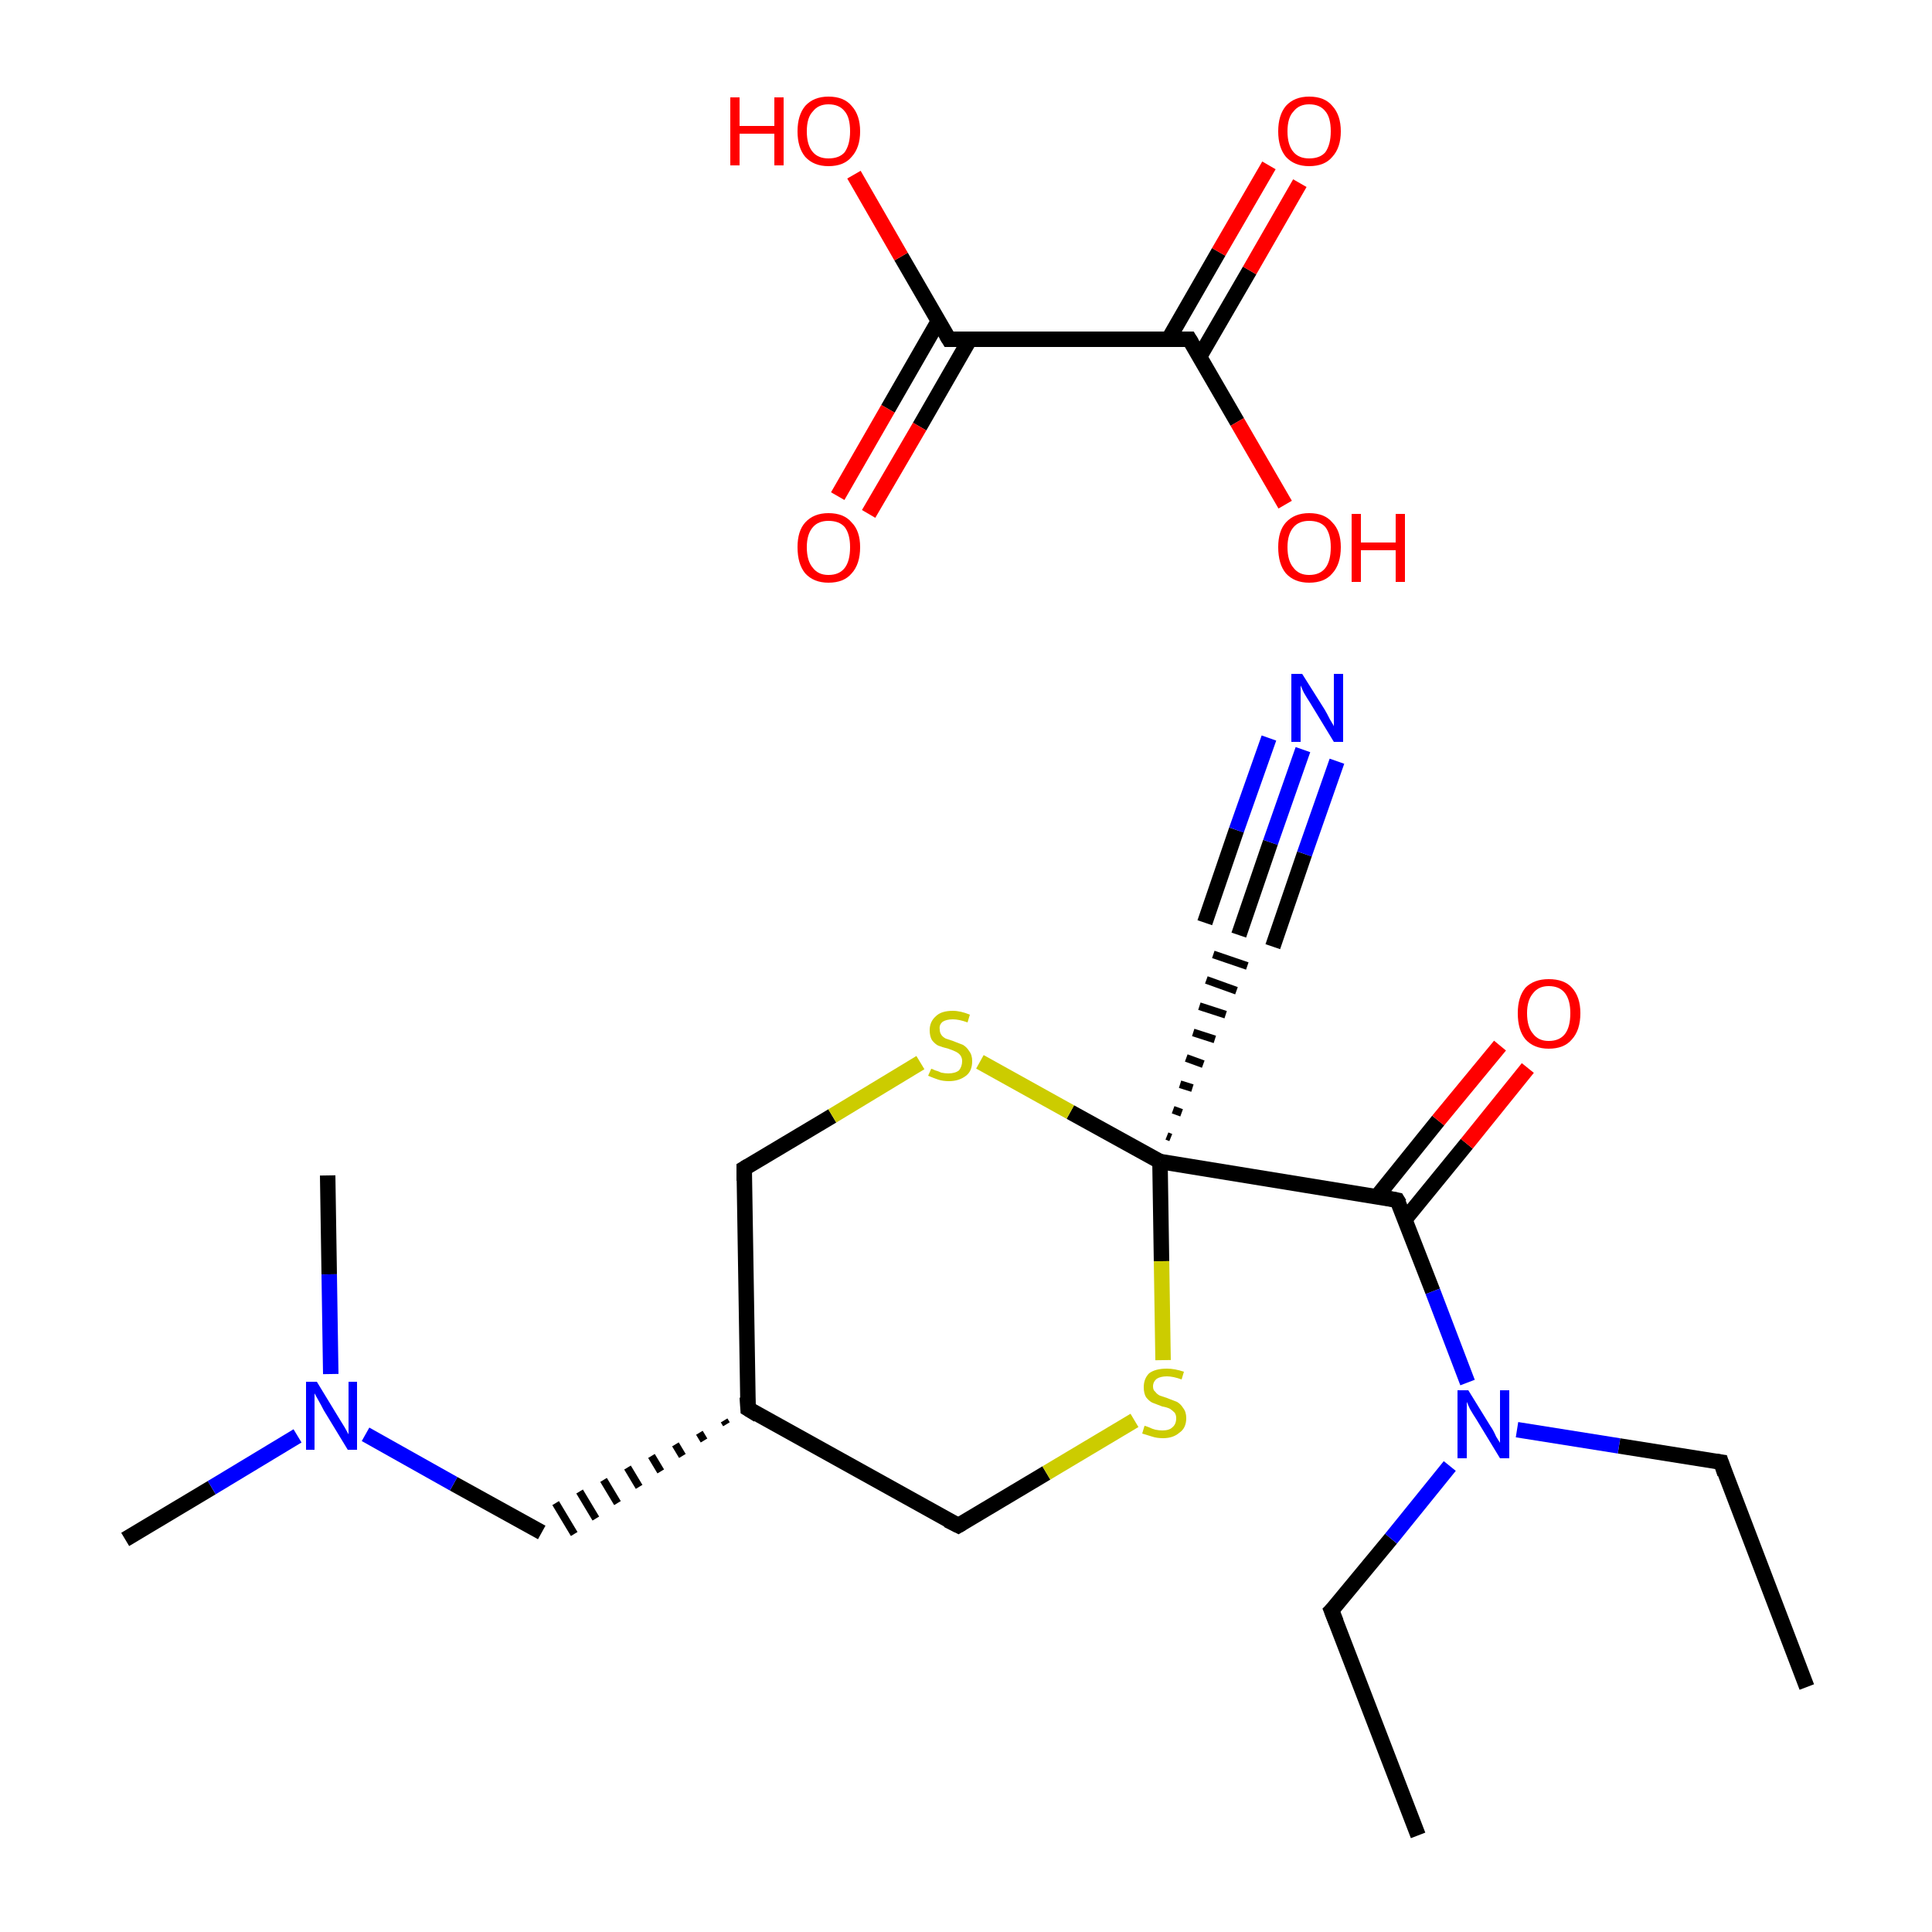 <?xml version='1.0' encoding='iso-8859-1'?>
<svg version='1.1' baseProfile='full'
              xmlns='http://www.w3.org/2000/svg'
                      xmlns:rdkit='http://www.rdkit.org/xml'
                      xmlns:xlink='http://www.w3.org/1999/xlink'
                  xml:space='preserve'
width='250px' height='250px' viewBox='0 0 250 250'>
<!-- END OF HEADER -->
<rect style='opacity:1.0;fill:#FFFFFF;stroke:none' width='250.0' height='250.0' x='0.0' y='0.0'> </rect>
<path class='bond-0 atom-0 atom-4' d='M 233.8,218.3 L 222.7,189.2' style='fill:none;fill-rule:evenodd;stroke:#000000;stroke-width:2.0px;stroke-linecap:butt;stroke-linejoin:miter;stroke-opacity:1' />
<path class='bond-1 atom-1 atom-5' d='M 183.5,237.5 L 172.3,208.4' style='fill:none;fill-rule:evenodd;stroke:#000000;stroke-width:2.0px;stroke-linecap:butt;stroke-linejoin:miter;stroke-opacity:1' />
<path class='bond-2 atom-2 atom-14' d='M 16.2,199.2 L 27.4,192.5' style='fill:none;fill-rule:evenodd;stroke:#000000;stroke-width:2.0px;stroke-linecap:butt;stroke-linejoin:miter;stroke-opacity:1' />
<path class='bond-2 atom-2 atom-14' d='M 27.4,192.5 L 38.5,185.8' style='fill:none;fill-rule:evenodd;stroke:#0000FF;stroke-width:2.0px;stroke-linecap:butt;stroke-linejoin:miter;stroke-opacity:1' />
<path class='bond-3 atom-3 atom-14' d='M 42.4,152.1 L 42.6,164.9' style='fill:none;fill-rule:evenodd;stroke:#000000;stroke-width:2.0px;stroke-linecap:butt;stroke-linejoin:miter;stroke-opacity:1' />
<path class='bond-3 atom-3 atom-14' d='M 42.6,164.9 L 42.8,177.8' style='fill:none;fill-rule:evenodd;stroke:#0000FF;stroke-width:2.0px;stroke-linecap:butt;stroke-linejoin:miter;stroke-opacity:1' />
<path class='bond-4 atom-4 atom-15' d='M 222.7,189.2 L 209.5,187.1' style='fill:none;fill-rule:evenodd;stroke:#000000;stroke-width:2.0px;stroke-linecap:butt;stroke-linejoin:miter;stroke-opacity:1' />
<path class='bond-4 atom-4 atom-15' d='M 209.5,187.1 L 196.3,185.0' style='fill:none;fill-rule:evenodd;stroke:#0000FF;stroke-width:2.0px;stroke-linecap:butt;stroke-linejoin:miter;stroke-opacity:1' />
<path class='bond-5 atom-5 atom-15' d='M 172.3,208.4 L 180.0,199.1' style='fill:none;fill-rule:evenodd;stroke:#000000;stroke-width:2.0px;stroke-linecap:butt;stroke-linejoin:miter;stroke-opacity:1' />
<path class='bond-5 atom-5 atom-15' d='M 180.0,199.1 L 187.6,189.7' style='fill:none;fill-rule:evenodd;stroke:#0000FF;stroke-width:2.0px;stroke-linecap:butt;stroke-linejoin:miter;stroke-opacity:1' />
<path class='bond-6 atom-10 atom-6' d='M 93.7,183.8 L 94.0,184.3' style='fill:none;fill-rule:evenodd;stroke:#000000;stroke-width:1.0px;stroke-linecap:butt;stroke-linejoin:miter;stroke-opacity:1' />
<path class='bond-6 atom-10 atom-6' d='M 90.5,185.4 L 91.1,186.4' style='fill:none;fill-rule:evenodd;stroke:#000000;stroke-width:1.0px;stroke-linecap:butt;stroke-linejoin:miter;stroke-opacity:1' />
<path class='bond-6 atom-10 atom-6' d='M 87.4,186.9 L 88.3,188.4' style='fill:none;fill-rule:evenodd;stroke:#000000;stroke-width:1.0px;stroke-linecap:butt;stroke-linejoin:miter;stroke-opacity:1' />
<path class='bond-6 atom-10 atom-6' d='M 84.3,188.4 L 85.5,190.4' style='fill:none;fill-rule:evenodd;stroke:#000000;stroke-width:1.0px;stroke-linecap:butt;stroke-linejoin:miter;stroke-opacity:1' />
<path class='bond-6 atom-10 atom-6' d='M 81.2,189.9 L 82.7,192.4' style='fill:none;fill-rule:evenodd;stroke:#000000;stroke-width:1.0px;stroke-linecap:butt;stroke-linejoin:miter;stroke-opacity:1' />
<path class='bond-6 atom-10 atom-6' d='M 78.1,191.5 L 79.9,194.5' style='fill:none;fill-rule:evenodd;stroke:#000000;stroke-width:1.0px;stroke-linecap:butt;stroke-linejoin:miter;stroke-opacity:1' />
<path class='bond-6 atom-10 atom-6' d='M 75.0,193.0 L 77.1,196.5' style='fill:none;fill-rule:evenodd;stroke:#000000;stroke-width:1.0px;stroke-linecap:butt;stroke-linejoin:miter;stroke-opacity:1' />
<path class='bond-6 atom-10 atom-6' d='M 71.9,194.5 L 74.3,198.5' style='fill:none;fill-rule:evenodd;stroke:#000000;stroke-width:1.0px;stroke-linecap:butt;stroke-linejoin:miter;stroke-opacity:1' />
<path class='bond-7 atom-6 atom-14' d='M 70.1,198.3 L 58.7,192.0' style='fill:none;fill-rule:evenodd;stroke:#000000;stroke-width:2.0px;stroke-linecap:butt;stroke-linejoin:miter;stroke-opacity:1' />
<path class='bond-7 atom-6 atom-14' d='M 58.7,192.0 L 47.3,185.6' style='fill:none;fill-rule:evenodd;stroke:#0000FF;stroke-width:2.0px;stroke-linecap:butt;stroke-linejoin:miter;stroke-opacity:1' />
<path class='bond-8 atom-7 atom-10' d='M 124.0,197.4 L 96.8,182.3' style='fill:none;fill-rule:evenodd;stroke:#000000;stroke-width:2.0px;stroke-linecap:butt;stroke-linejoin:miter;stroke-opacity:1' />
<path class='bond-9 atom-7 atom-17' d='M 124.0,197.4 L 135.4,190.6' style='fill:none;fill-rule:evenodd;stroke:#000000;stroke-width:2.0px;stroke-linecap:butt;stroke-linejoin:miter;stroke-opacity:1' />
<path class='bond-9 atom-7 atom-17' d='M 135.4,190.6 L 146.8,183.8' style='fill:none;fill-rule:evenodd;stroke:#CCCC00;stroke-width:2.0px;stroke-linecap:butt;stroke-linejoin:miter;stroke-opacity:1' />
<path class='bond-10 atom-8 atom-10' d='M 96.3,151.2 L 96.8,182.3' style='fill:none;fill-rule:evenodd;stroke:#000000;stroke-width:2.0px;stroke-linecap:butt;stroke-linejoin:miter;stroke-opacity:1' />
<path class='bond-11 atom-8 atom-18' d='M 96.3,151.2 L 107.7,144.4' style='fill:none;fill-rule:evenodd;stroke:#000000;stroke-width:2.0px;stroke-linecap:butt;stroke-linejoin:miter;stroke-opacity:1' />
<path class='bond-11 atom-8 atom-18' d='M 107.7,144.4 L 119.1,137.5' style='fill:none;fill-rule:evenodd;stroke:#CCCC00;stroke-width:2.0px;stroke-linecap:butt;stroke-linejoin:miter;stroke-opacity:1' />
<path class='bond-12 atom-12 atom-9' d='M 151.5,147.2 L 151.0,147.0' style='fill:none;fill-rule:evenodd;stroke:#000000;stroke-width:1.0px;stroke-linecap:butt;stroke-linejoin:miter;stroke-opacity:1' />
<path class='bond-12 atom-12 atom-9' d='M 152.9,144.0 L 151.8,143.6' style='fill:none;fill-rule:evenodd;stroke:#000000;stroke-width:1.0px;stroke-linecap:butt;stroke-linejoin:miter;stroke-opacity:1' />
<path class='bond-12 atom-12 atom-9' d='M 154.3,140.8 L 152.7,140.3' style='fill:none;fill-rule:evenodd;stroke:#000000;stroke-width:1.0px;stroke-linecap:butt;stroke-linejoin:miter;stroke-opacity:1' />
<path class='bond-12 atom-12 atom-9' d='M 155.7,137.7 L 153.5,136.9' style='fill:none;fill-rule:evenodd;stroke:#000000;stroke-width:1.0px;stroke-linecap:butt;stroke-linejoin:miter;stroke-opacity:1' />
<path class='bond-12 atom-12 atom-9' d='M 157.2,134.5 L 154.4,133.6' style='fill:none;fill-rule:evenodd;stroke:#000000;stroke-width:1.0px;stroke-linecap:butt;stroke-linejoin:miter;stroke-opacity:1' />
<path class='bond-12 atom-12 atom-9' d='M 158.6,131.3 L 155.2,130.2' style='fill:none;fill-rule:evenodd;stroke:#000000;stroke-width:1.0px;stroke-linecap:butt;stroke-linejoin:miter;stroke-opacity:1' />
<path class='bond-12 atom-12 atom-9' d='M 160.0,128.2 L 156.1,126.8' style='fill:none;fill-rule:evenodd;stroke:#000000;stroke-width:1.0px;stroke-linecap:butt;stroke-linejoin:miter;stroke-opacity:1' />
<path class='bond-12 atom-12 atom-9' d='M 161.4,125.0 L 157.0,123.5' style='fill:none;fill-rule:evenodd;stroke:#000000;stroke-width:1.0px;stroke-linecap:butt;stroke-linejoin:miter;stroke-opacity:1' />
<path class='bond-13 atom-9 atom-13' d='M 160.3,121.0 L 164.4,109.0' style='fill:none;fill-rule:evenodd;stroke:#000000;stroke-width:2.0px;stroke-linecap:butt;stroke-linejoin:miter;stroke-opacity:1' />
<path class='bond-13 atom-9 atom-13' d='M 164.4,109.0 L 168.6,97.0' style='fill:none;fill-rule:evenodd;stroke:#0000FF;stroke-width:2.0px;stroke-linecap:butt;stroke-linejoin:miter;stroke-opacity:1' />
<path class='bond-13 atom-9 atom-13' d='M 155.9,119.4 L 160.0,107.4' style='fill:none;fill-rule:evenodd;stroke:#000000;stroke-width:2.0px;stroke-linecap:butt;stroke-linejoin:miter;stroke-opacity:1' />
<path class='bond-13 atom-9 atom-13' d='M 160.0,107.4 L 164.2,95.5' style='fill:none;fill-rule:evenodd;stroke:#0000FF;stroke-width:2.0px;stroke-linecap:butt;stroke-linejoin:miter;stroke-opacity:1' />
<path class='bond-13 atom-9 atom-13' d='M 164.7,122.5 L 168.8,110.5' style='fill:none;fill-rule:evenodd;stroke:#000000;stroke-width:2.0px;stroke-linecap:butt;stroke-linejoin:miter;stroke-opacity:1' />
<path class='bond-13 atom-9 atom-13' d='M 168.8,110.5 L 173.0,98.5' style='fill:none;fill-rule:evenodd;stroke:#0000FF;stroke-width:2.0px;stroke-linecap:butt;stroke-linejoin:miter;stroke-opacity:1' />
<path class='bond-14 atom-11 atom-12' d='M 180.8,155.3 L 150.1,150.3' style='fill:none;fill-rule:evenodd;stroke:#000000;stroke-width:2.0px;stroke-linecap:butt;stroke-linejoin:miter;stroke-opacity:1' />
<path class='bond-15 atom-11 atom-15' d='M 180.8,155.3 L 185.4,167.1' style='fill:none;fill-rule:evenodd;stroke:#000000;stroke-width:2.0px;stroke-linecap:butt;stroke-linejoin:miter;stroke-opacity:1' />
<path class='bond-15 atom-11 atom-15' d='M 185.4,167.1 L 189.9,178.9' style='fill:none;fill-rule:evenodd;stroke:#0000FF;stroke-width:2.0px;stroke-linecap:butt;stroke-linejoin:miter;stroke-opacity:1' />
<path class='bond-16 atom-11 atom-16' d='M 181.8,157.8 L 189.8,148.0' style='fill:none;fill-rule:evenodd;stroke:#000000;stroke-width:2.0px;stroke-linecap:butt;stroke-linejoin:miter;stroke-opacity:1' />
<path class='bond-16 atom-11 atom-16' d='M 189.8,148.0 L 197.7,138.2' style='fill:none;fill-rule:evenodd;stroke:#FF0000;stroke-width:2.0px;stroke-linecap:butt;stroke-linejoin:miter;stroke-opacity:1' />
<path class='bond-16 atom-11 atom-16' d='M 178.2,154.8 L 186.1,145.0' style='fill:none;fill-rule:evenodd;stroke:#000000;stroke-width:2.0px;stroke-linecap:butt;stroke-linejoin:miter;stroke-opacity:1' />
<path class='bond-16 atom-11 atom-16' d='M 186.1,145.0 L 194.1,135.3' style='fill:none;fill-rule:evenodd;stroke:#FF0000;stroke-width:2.0px;stroke-linecap:butt;stroke-linejoin:miter;stroke-opacity:1' />
<path class='bond-17 atom-12 atom-17' d='M 150.1,150.3 L 150.3,163.2' style='fill:none;fill-rule:evenodd;stroke:#000000;stroke-width:2.0px;stroke-linecap:butt;stroke-linejoin:miter;stroke-opacity:1' />
<path class='bond-17 atom-12 atom-17' d='M 150.3,163.2 L 150.5,176.0' style='fill:none;fill-rule:evenodd;stroke:#CCCC00;stroke-width:2.0px;stroke-linecap:butt;stroke-linejoin:miter;stroke-opacity:1' />
<path class='bond-18 atom-12 atom-18' d='M 150.1,150.3 L 138.5,143.9' style='fill:none;fill-rule:evenodd;stroke:#000000;stroke-width:2.0px;stroke-linecap:butt;stroke-linejoin:miter;stroke-opacity:1' />
<path class='bond-18 atom-12 atom-18' d='M 138.5,143.9 L 126.8,137.4' style='fill:none;fill-rule:evenodd;stroke:#CCCC00;stroke-width:2.0px;stroke-linecap:butt;stroke-linejoin:miter;stroke-opacity:1' />
<path class='bond-19 atom-19 atom-20' d='M 122.8,43.9 L 153.9,43.9' style='fill:none;fill-rule:evenodd;stroke:#000000;stroke-width:2.0px;stroke-linecap:butt;stroke-linejoin:miter;stroke-opacity:1' />
<path class='bond-20 atom-19 atom-21' d='M 122.8,43.9 L 116.6,33.2' style='fill:none;fill-rule:evenodd;stroke:#000000;stroke-width:2.0px;stroke-linecap:butt;stroke-linejoin:miter;stroke-opacity:1' />
<path class='bond-20 atom-19 atom-21' d='M 116.6,33.2 L 110.5,22.6' style='fill:none;fill-rule:evenodd;stroke:#FF0000;stroke-width:2.0px;stroke-linecap:butt;stroke-linejoin:miter;stroke-opacity:1' />
<path class='bond-21 atom-19 atom-22' d='M 121.4,41.6 L 114.9,52.9' style='fill:none;fill-rule:evenodd;stroke:#000000;stroke-width:2.0px;stroke-linecap:butt;stroke-linejoin:miter;stroke-opacity:1' />
<path class='bond-21 atom-19 atom-22' d='M 114.9,52.9 L 108.4,64.2' style='fill:none;fill-rule:evenodd;stroke:#FF0000;stroke-width:2.0px;stroke-linecap:butt;stroke-linejoin:miter;stroke-opacity:1' />
<path class='bond-21 atom-19 atom-22' d='M 125.5,43.9 L 119.0,55.2' style='fill:none;fill-rule:evenodd;stroke:#000000;stroke-width:2.0px;stroke-linecap:butt;stroke-linejoin:miter;stroke-opacity:1' />
<path class='bond-21 atom-19 atom-22' d='M 119.0,55.2 L 112.4,66.5' style='fill:none;fill-rule:evenodd;stroke:#FF0000;stroke-width:2.0px;stroke-linecap:butt;stroke-linejoin:miter;stroke-opacity:1' />
<path class='bond-22 atom-20 atom-23' d='M 153.9,43.9 L 160.1,54.6' style='fill:none;fill-rule:evenodd;stroke:#000000;stroke-width:2.0px;stroke-linecap:butt;stroke-linejoin:miter;stroke-opacity:1' />
<path class='bond-22 atom-20 atom-23' d='M 160.1,54.6 L 166.3,65.3' style='fill:none;fill-rule:evenodd;stroke:#FF0000;stroke-width:2.0px;stroke-linecap:butt;stroke-linejoin:miter;stroke-opacity:1' />
<path class='bond-23 atom-20 atom-24' d='M 155.2,46.2 L 161.7,35.0' style='fill:none;fill-rule:evenodd;stroke:#000000;stroke-width:2.0px;stroke-linecap:butt;stroke-linejoin:miter;stroke-opacity:1' />
<path class='bond-23 atom-20 atom-24' d='M 161.7,35.0 L 168.2,23.7' style='fill:none;fill-rule:evenodd;stroke:#FF0000;stroke-width:2.0px;stroke-linecap:butt;stroke-linejoin:miter;stroke-opacity:1' />
<path class='bond-23 atom-20 atom-24' d='M 151.2,43.9 L 157.7,32.6' style='fill:none;fill-rule:evenodd;stroke:#000000;stroke-width:2.0px;stroke-linecap:butt;stroke-linejoin:miter;stroke-opacity:1' />
<path class='bond-23 atom-20 atom-24' d='M 157.7,32.6 L 164.2,21.4' style='fill:none;fill-rule:evenodd;stroke:#FF0000;stroke-width:2.0px;stroke-linecap:butt;stroke-linejoin:miter;stroke-opacity:1' />
<path d='M 223.2,190.7 L 222.7,189.2 L 222.0,189.1' style='fill:none;stroke:#000000;stroke-width:2.0px;stroke-linecap:butt;stroke-linejoin:miter;stroke-opacity:1;' />
<path d='M 172.9,209.9 L 172.3,208.4 L 172.7,208.0' style='fill:none;stroke:#000000;stroke-width:2.0px;stroke-linecap:butt;stroke-linejoin:miter;stroke-opacity:1;' />
<path d='M 122.6,196.7 L 124.0,197.4 L 124.5,197.1' style='fill:none;stroke:#000000;stroke-width:2.0px;stroke-linecap:butt;stroke-linejoin:miter;stroke-opacity:1;' />
<path d='M 96.3,152.8 L 96.3,151.2 L 96.8,150.9' style='fill:none;stroke:#000000;stroke-width:2.0px;stroke-linecap:butt;stroke-linejoin:miter;stroke-opacity:1;' />
<path d='M 98.1,183.1 L 96.8,182.3 L 96.7,180.8' style='fill:none;stroke:#000000;stroke-width:2.0px;stroke-linecap:butt;stroke-linejoin:miter;stroke-opacity:1;' />
<path d='M 179.3,155.0 L 180.8,155.3 L 181.1,155.8' style='fill:none;stroke:#000000;stroke-width:2.0px;stroke-linecap:butt;stroke-linejoin:miter;stroke-opacity:1;' />
<path d='M 124.3,43.9 L 122.8,43.9 L 122.5,43.4' style='fill:none;stroke:#000000;stroke-width:2.0px;stroke-linecap:butt;stroke-linejoin:miter;stroke-opacity:1;' />
<path d='M 152.3,43.9 L 153.9,43.9 L 154.2,44.4' style='fill:none;stroke:#000000;stroke-width:2.0px;stroke-linecap:butt;stroke-linejoin:miter;stroke-opacity:1;' />
<path class='atom-13' d='M 168.5 87.2
L 171.4 91.8
Q 171.7 92.3, 172.1 93.1
Q 172.6 93.9, 172.6 94.0
L 172.6 87.2
L 173.8 87.2
L 173.8 96.0
L 172.6 96.0
L 169.5 90.9
Q 169.1 90.3, 168.7 89.6
Q 168.4 88.9, 168.3 88.7
L 168.3 96.0
L 167.1 96.0
L 167.1 87.2
L 168.5 87.2
' fill='#0000FF'/>
<path class='atom-14' d='M 41.0 178.8
L 43.8 183.4
Q 44.1 183.9, 44.6 184.7
Q 45.1 185.6, 45.1 185.6
L 45.1 178.8
L 46.2 178.8
L 46.2 187.6
L 45.0 187.6
L 41.9 182.5
Q 41.6 181.9, 41.2 181.2
Q 40.8 180.5, 40.7 180.3
L 40.7 187.6
L 39.6 187.6
L 39.6 178.8
L 41.0 178.8
' fill='#0000FF'/>
<path class='atom-15' d='M 190.0 179.9
L 192.9 184.6
Q 193.2 185.0, 193.6 185.9
Q 194.1 186.7, 194.1 186.7
L 194.1 179.9
L 195.3 179.9
L 195.3 188.7
L 194.1 188.7
L 191.0 183.6
Q 190.6 183.0, 190.2 182.3
Q 189.9 181.6, 189.8 181.4
L 189.8 188.7
L 188.6 188.7
L 188.6 179.9
L 190.0 179.9
' fill='#0000FF'/>
<path class='atom-16' d='M 196.4 131.1
Q 196.4 129.0, 197.4 127.8
Q 198.5 126.7, 200.4 126.7
Q 202.4 126.7, 203.4 127.8
Q 204.5 129.0, 204.5 131.1
Q 204.5 133.3, 203.4 134.5
Q 202.4 135.7, 200.4 135.7
Q 198.5 135.7, 197.4 134.5
Q 196.4 133.3, 196.4 131.1
M 200.4 134.7
Q 201.8 134.7, 202.5 133.8
Q 203.2 132.9, 203.2 131.1
Q 203.2 129.4, 202.5 128.5
Q 201.8 127.6, 200.4 127.6
Q 199.1 127.6, 198.4 128.5
Q 197.6 129.4, 197.6 131.1
Q 197.6 132.9, 198.4 133.8
Q 199.1 134.7, 200.4 134.7
' fill='#FF0000'/>
<path class='atom-17' d='M 148.1 184.5
Q 148.2 184.5, 148.7 184.7
Q 149.1 184.9, 149.5 185.0
Q 150.0 185.1, 150.4 185.1
Q 151.3 185.1, 151.7 184.7
Q 152.2 184.3, 152.2 183.5
Q 152.2 183.1, 152.0 182.8
Q 151.7 182.5, 151.4 182.3
Q 151.0 182.1, 150.4 182.0
Q 149.6 181.7, 149.1 181.5
Q 148.7 181.3, 148.3 180.8
Q 148.0 180.3, 148.0 179.5
Q 148.0 178.4, 148.7 177.7
Q 149.5 177.1, 151.0 177.1
Q 152.0 177.1, 153.2 177.5
L 152.9 178.5
Q 151.8 178.1, 151.0 178.1
Q 150.2 178.1, 149.7 178.4
Q 149.2 178.8, 149.2 179.4
Q 149.2 179.9, 149.5 180.1
Q 149.7 180.4, 150.1 180.6
Q 150.4 180.7, 151.0 180.9
Q 151.8 181.2, 152.3 181.4
Q 152.8 181.7, 153.1 182.2
Q 153.5 182.7, 153.5 183.5
Q 153.5 184.8, 152.6 185.4
Q 151.8 186.1, 150.5 186.1
Q 149.7 186.1, 149.1 185.9
Q 148.5 185.7, 147.8 185.5
L 148.1 184.5
' fill='#CCCC00'/>
<path class='atom-18' d='M 120.5 138.3
Q 120.6 138.3, 121.0 138.5
Q 121.4 138.6, 121.8 138.8
Q 122.3 138.9, 122.7 138.9
Q 123.6 138.9, 124.1 138.5
Q 124.5 138.0, 124.5 137.3
Q 124.5 136.9, 124.3 136.6
Q 124.1 136.3, 123.7 136.1
Q 123.3 135.9, 122.7 135.7
Q 121.9 135.5, 121.4 135.3
Q 121.0 135.1, 120.6 134.6
Q 120.3 134.1, 120.3 133.3
Q 120.3 132.2, 121.1 131.5
Q 121.8 130.8, 123.3 130.8
Q 124.3 130.8, 125.5 131.3
L 125.2 132.3
Q 124.1 131.9, 123.3 131.9
Q 122.5 131.9, 122.0 132.2
Q 121.5 132.6, 121.6 133.2
Q 121.6 133.6, 121.8 133.9
Q 122.0 134.2, 122.4 134.4
Q 122.7 134.5, 123.3 134.7
Q 124.1 135.0, 124.6 135.2
Q 125.1 135.5, 125.4 136.0
Q 125.8 136.5, 125.8 137.3
Q 125.8 138.6, 125.0 139.2
Q 124.1 139.9, 122.8 139.9
Q 122.0 139.9, 121.4 139.7
Q 120.8 139.5, 120.1 139.2
L 120.5 138.3
' fill='#CCCC00'/>
<path class='atom-21' d='M 94.5 12.6
L 95.7 12.6
L 95.7 16.3
L 100.2 16.3
L 100.2 12.6
L 101.4 12.6
L 101.4 21.4
L 100.2 21.4
L 100.2 17.3
L 95.7 17.3
L 95.7 21.4
L 94.5 21.4
L 94.5 12.6
' fill='#FF0000'/>
<path class='atom-21' d='M 103.2 17.0
Q 103.2 14.9, 104.2 13.7
Q 105.3 12.5, 107.2 12.5
Q 109.2 12.5, 110.2 13.7
Q 111.3 14.9, 111.3 17.0
Q 111.3 19.1, 110.2 20.3
Q 109.2 21.5, 107.2 21.5
Q 105.3 21.5, 104.2 20.3
Q 103.2 19.1, 103.2 17.0
M 107.2 20.5
Q 108.6 20.5, 109.3 19.7
Q 110.0 18.7, 110.0 17.0
Q 110.0 15.2, 109.3 14.4
Q 108.6 13.5, 107.2 13.5
Q 105.9 13.5, 105.2 14.4
Q 104.4 15.2, 104.4 17.0
Q 104.4 18.8, 105.2 19.7
Q 105.9 20.5, 107.2 20.5
' fill='#FF0000'/>
<path class='atom-22' d='M 103.2 70.8
Q 103.2 68.7, 104.2 67.6
Q 105.3 66.4, 107.2 66.4
Q 109.2 66.4, 110.2 67.6
Q 111.3 68.7, 111.3 70.8
Q 111.3 73.0, 110.2 74.2
Q 109.2 75.4, 107.2 75.4
Q 105.3 75.4, 104.2 74.2
Q 103.2 73.0, 103.2 70.8
M 107.2 74.4
Q 108.6 74.4, 109.3 73.5
Q 110.0 72.6, 110.0 70.8
Q 110.0 69.1, 109.3 68.2
Q 108.6 67.4, 107.2 67.4
Q 105.9 67.4, 105.2 68.2
Q 104.4 69.1, 104.4 70.8
Q 104.4 72.6, 105.2 73.5
Q 105.9 74.4, 107.2 74.4
' fill='#FF0000'/>
<path class='atom-23' d='M 165.4 70.8
Q 165.4 68.7, 166.4 67.6
Q 167.5 66.4, 169.4 66.4
Q 171.4 66.4, 172.4 67.6
Q 173.5 68.7, 173.5 70.8
Q 173.5 73.0, 172.4 74.2
Q 171.4 75.4, 169.4 75.4
Q 167.5 75.4, 166.4 74.2
Q 165.4 73.0, 165.4 70.8
M 169.4 74.4
Q 170.8 74.4, 171.5 73.5
Q 172.2 72.6, 172.2 70.8
Q 172.2 69.1, 171.5 68.2
Q 170.8 67.4, 169.4 67.4
Q 168.1 67.4, 167.4 68.2
Q 166.6 69.1, 166.6 70.8
Q 166.6 72.6, 167.4 73.5
Q 168.1 74.4, 169.4 74.4
' fill='#FF0000'/>
<path class='atom-23' d='M 174.9 66.5
L 176.1 66.5
L 176.1 70.2
L 180.6 70.2
L 180.6 66.5
L 181.8 66.5
L 181.8 75.3
L 180.6 75.3
L 180.6 71.2
L 176.1 71.2
L 176.1 75.3
L 174.9 75.3
L 174.9 66.5
' fill='#FF0000'/>
<path class='atom-24' d='M 165.4 17.0
Q 165.4 14.9, 166.4 13.7
Q 167.5 12.5, 169.4 12.5
Q 171.4 12.5, 172.4 13.7
Q 173.5 14.9, 173.5 17.0
Q 173.5 19.1, 172.4 20.3
Q 171.4 21.5, 169.4 21.5
Q 167.5 21.5, 166.4 20.3
Q 165.4 19.1, 165.4 17.0
M 169.4 20.5
Q 170.8 20.5, 171.5 19.7
Q 172.2 18.7, 172.2 17.0
Q 172.2 15.2, 171.5 14.4
Q 170.8 13.5, 169.4 13.5
Q 168.1 13.5, 167.4 14.4
Q 166.6 15.2, 166.6 17.0
Q 166.6 18.8, 167.4 19.7
Q 168.1 20.5, 169.4 20.5
' fill='#FF0000'/>
</svg>
